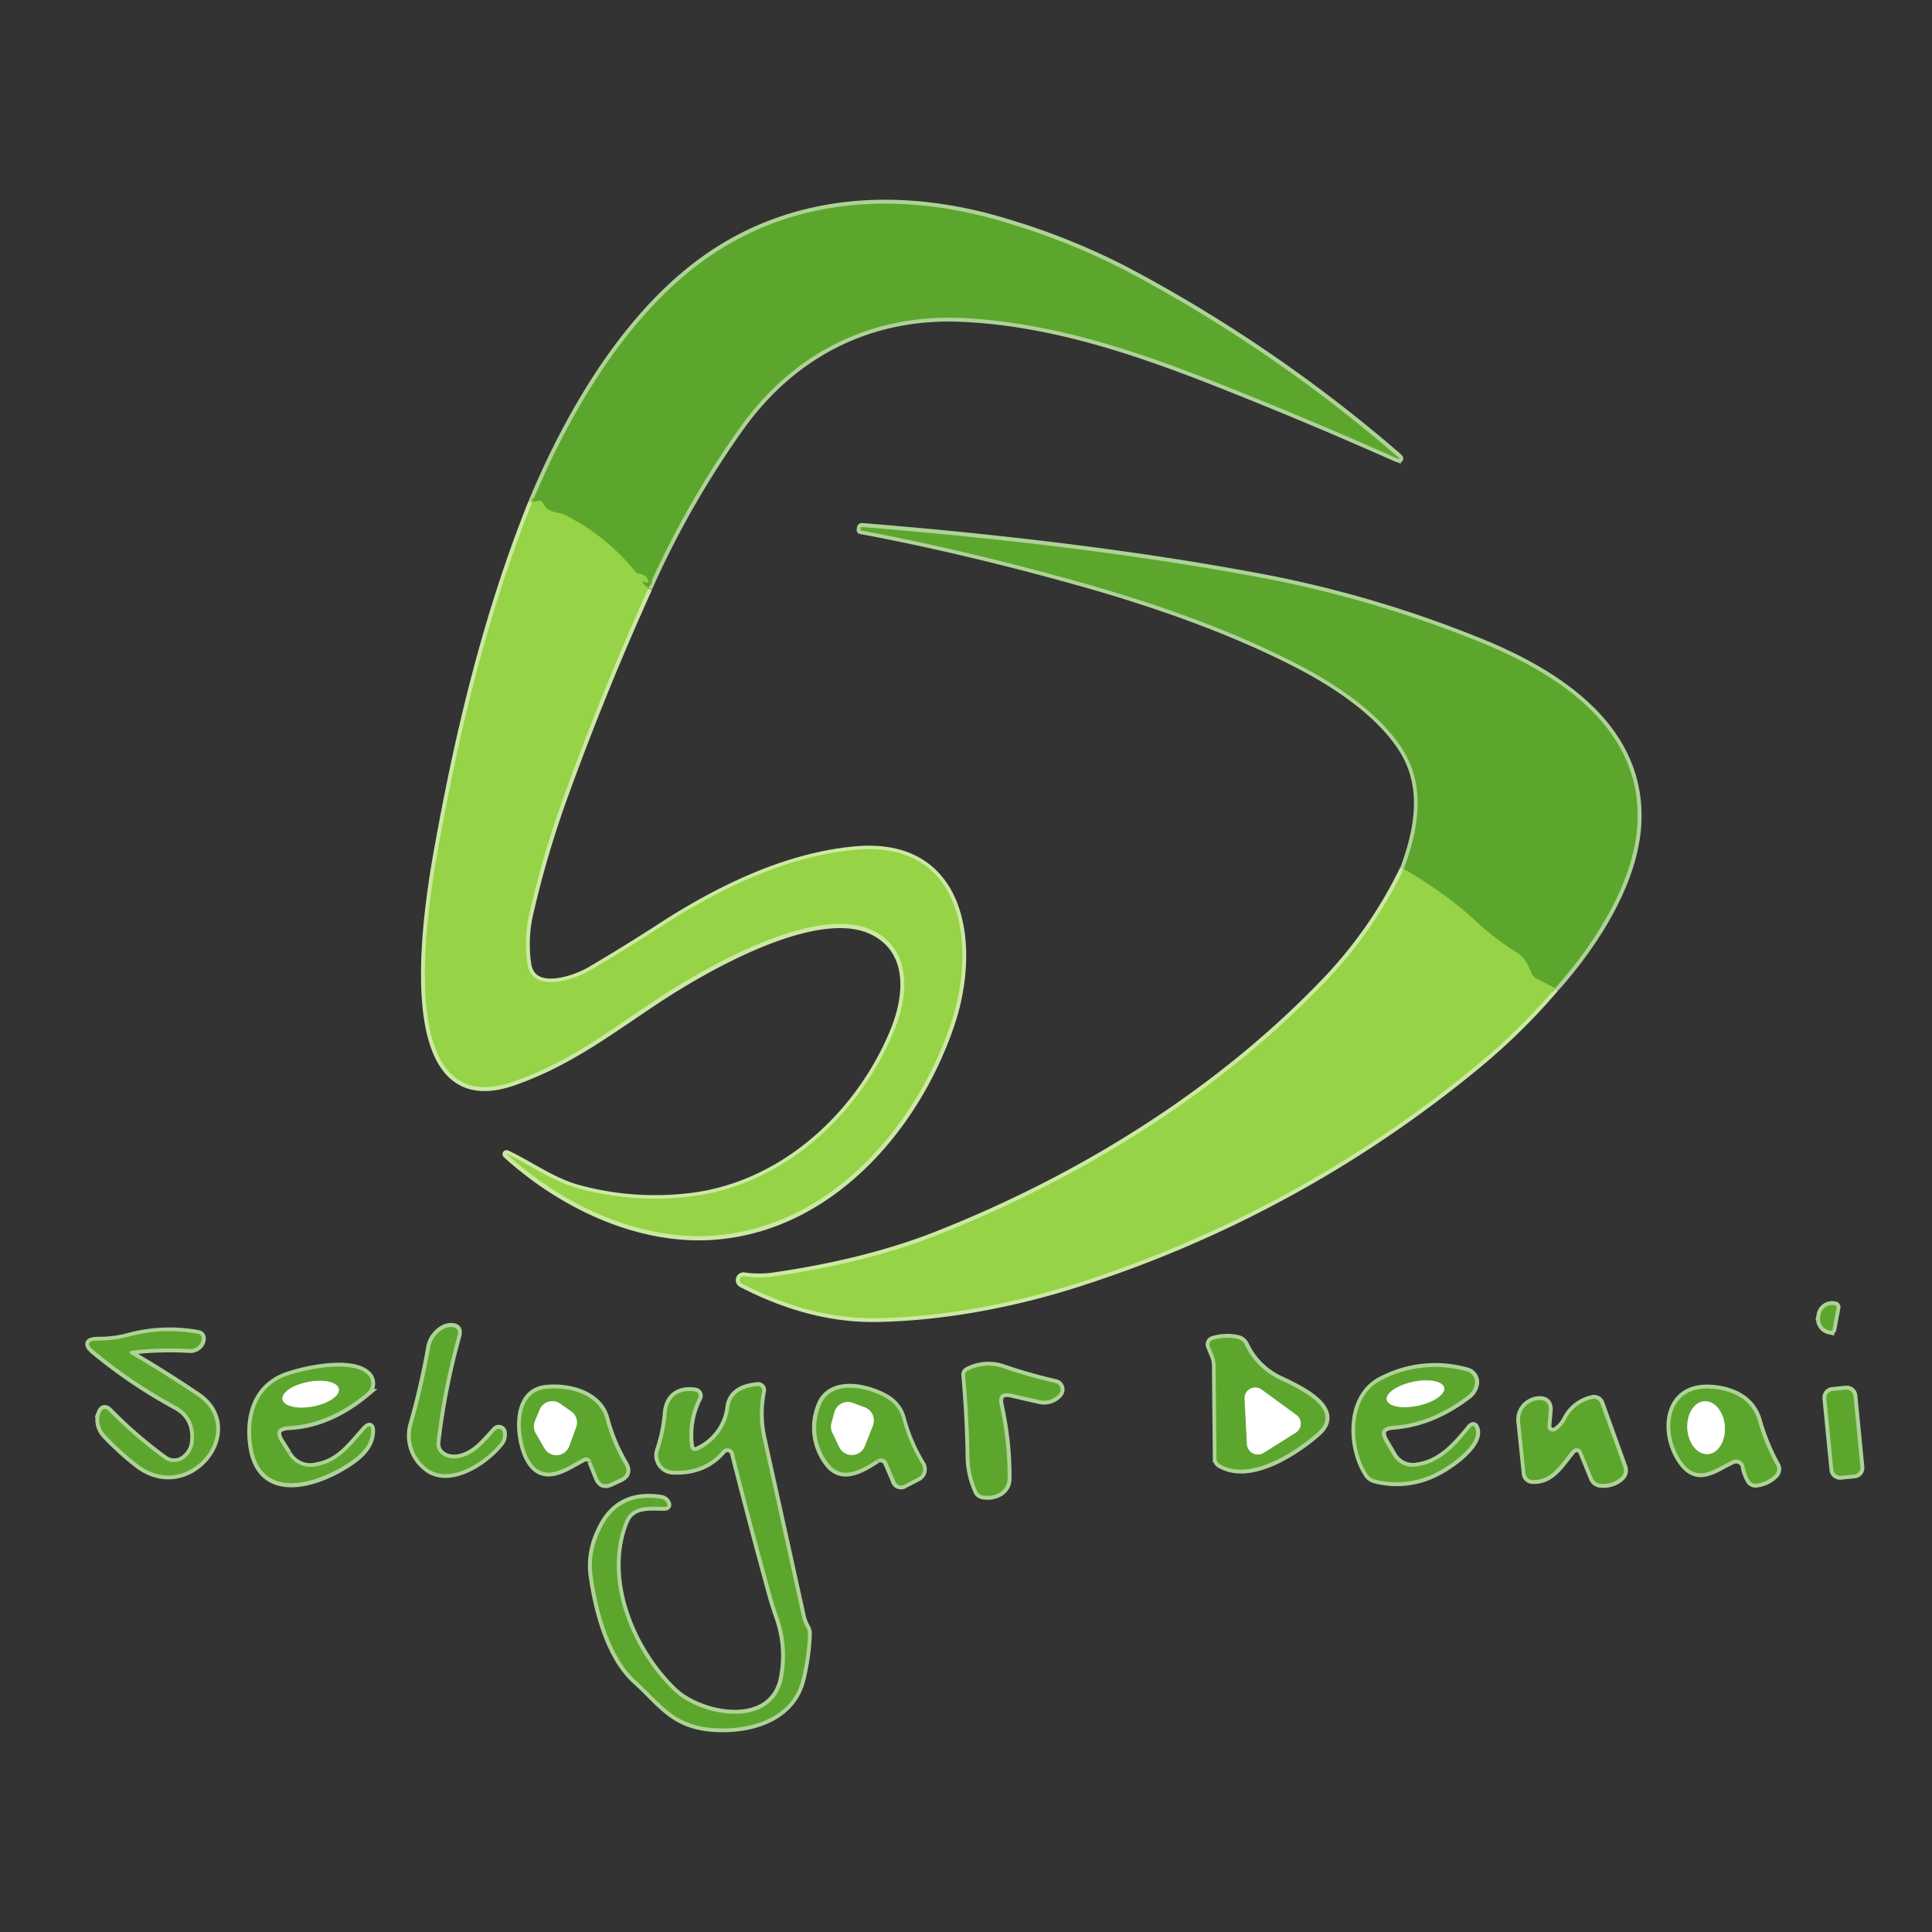 <svg id="Layer_1" data-name="Layer 1" xmlns="http://www.w3.org/2000/svg" viewBox="0 0 500 500"><rect x="0" y="0" width="500" height="500" fill="#333333" stroke="none"/><defs><style>.cls-1,.cls-2,.cls-3{fill:none;stroke-width:2px;}.cls-1{stroke:#cbe9a3;}.cls-2{stroke:#aed396;}.cls-3{stroke:#79bd3a;}.cls-4{fill:#5ca62d;}.cls-5{fill:#96d346;}.cls-6{fill:#fff;}</style></defs><path class="cls-1" d="M137.73,130c-11.49,28.66-18.67,58.25-24.17,88.67-2.39,13.26-13,72.24,19,61.37,14.62-5,25.61-13.57,37.68-21.51s41.37-25,55.94-17.44c9.8,5.07,8.93,16.52,5.33,25.43-9,22.34-29.46,41-54.1,43.37a75.68,75.68,0,0,1-27.86-2.27c-6.61-1.84-12.05-5.9-18.19-8.85q-.57-.27-.09.15c14.22,12.83,33.58,22.06,52.56,21,30.22-1.72,52.95-27.42,62.23-54.89,6.77-20,3.45-47.56-24.71-45-17.31,1.56-34.59,9.69-50.25,19.84q-8.88,5.76-18.3,11.3c-4.34,2.56-15,6.05-16.28-1.44a35.2,35.2,0,0,1,.66-14,257.86,257.86,0,0,1,8.56-29.08q10-27.69,22.07-54.4"/><path class="cls-2" d="M167.82,152.15a240,240,0,0,1,23.51-41.26C204.84,91.78,224.87,81.17,249,82.3c22.56,1,44.3,8.22,65.06,16.38q23.64,9.3,47.14,19.75c1.17.52,1.27.36.3-.47A377.87,377.87,0,0,0,291.29,70a177.3,177.3,0,0,0-30.15-12.18C233.47,49.2,204,50.55,180.25,68.78c-19.46,14.94-33.37,39.27-42.52,61.22"/><path class="cls-3" d="M167.82,152.15a3.63,3.63,0,0,1-1.46-1.37c-.27-.45-.19-.53.24-.23a1.77,1.77,0,0,0,.62.23c.58.06.73-.17.45-.68a2.73,2.73,0,0,0-2.19-1.56,1.62,1.62,0,0,1-1.11-.6,55.18,55.18,0,0,0-18.06-14.55c-2.12-1.08-4.45-.41-5.74-3a1.18,1.18,0,0,0-1.43-.69l-1.41.32"/><path class="cls-1" d="M363.28,224.91a113.23,113.23,0,0,1-20.54,29.41c-27.63,28.78-63.2,50.69-100,65.25q-18.17,7.2-42.35,10.72a26.48,26.48,0,0,1-7.9,0,1,1,0,0,0-.6,1.84q17.93,9.31,35.09,9c16.85-.3,35-3.68,51.54-8.95A310.59,310.59,0,0,0,381,276.64a164.52,164.52,0,0,0,21.47-20.89"/><path class="cls-2" d="M402.47,255.75c10.29-11.53,20.37-27.3,21.29-42.28,1.5-25.07-20.76-39.36-41.75-47.68A297.6,297.6,0,0,0,329,150q-45-8.7-105.85-13.64a.3.3,0,0,0-.38.3l-.07.47c0,.06,0,.09.07.09q26.29,4.91,56,13.2,33.82,9.45,57,21.42c9.93,5.1,21.8,12.93,27.61,22.64,5.67,9.46,3.7,20.38-.05,30.39"/><path class="cls-3" d="M402.47,255.75l-4.9-2.53a2.62,2.62,0,0,1-1.2-1.34c-1-2.64-2.22-4.37-3.58-5.18a71.24,71.24,0,0,1-11.51-8.92,101.81,101.81,0,0,0-18-12.87"/><path class="cls-2" d="M474.26,344l1.05-5.62a.49.49,0,0,0-.38-.56l-.32-.06a3.06,3.06,0,0,0-3.47,2.56l-.07.35a3.07,3.07,0,0,0,2.31,3.65l.31.07a.49.49,0,0,0,.57-.39"/><path class="cls-2" d="M128.29,370.09c-2.83,3-5.37,6.51-9.7,7.26-2.8.49-6-1-5.6-4.28a180.69,180.69,0,0,1,5.39-27.35c.46-1.64-.16-2.41-1.86-2.32a3.92,3.92,0,0,0-1.37.31,6.87,6.87,0,0,0-3.85,5,195.34,195.34,0,0,1-4.54,19.76,10.5,10.5,0,0,0,3.32,11.1c5.82,5.14,15.34-1.2,19.15-5.91a3.53,3.53,0,0,0,.9-3.06,1.07,1.07,0,0,0-1.84-.51"/><path class="cls-2" d="M34.6,349.5A85.7,85.7,0,0,1,49,349.14a3.11,3.11,0,0,0,2.74-1.22,2.43,2.43,0,0,0,.5-1.43,1.11,1.11,0,0,0-1-1.27,40.54,40.54,0,0,0-17.63.65,29.33,29.33,0,0,1-8,1.09c-3,0-3.38.92-1,2.84a130.86,130.86,0,0,0,20.76,14q5.63,3,4.75,9.78a6.17,6.17,0,0,1-2.18,3.76,4.33,4.33,0,0,1-5.41.26A114.52,114.52,0,0,1,28.29,365.3c-1-1.05-1.8-.89-2.32.49a4.39,4.39,0,0,0-.29,1.43,5.77,5.77,0,0,0,1.66,4.22,72.77,72.77,0,0,0,8.2,7.45c13.21,10.33,28.57-9,15.37-17.74Q41.73,355,34.34,350.72c-1.14-.67-1.05-1.07.26-1.22"/><path class="cls-2" d="M314.64,353.48l.23,23.91a1.73,1.73,0,0,0,.92,1.58c7.65,4.5,19.37-3.08,25.19-8.22,7.22-6.41-6.25-12-10.21-13.95a18.63,18.63,0,0,1-8.56-8.81,2.74,2.74,0,0,0-1.79-1.46,12.48,12.48,0,0,0-6.49.23,1.21,1.21,0,0,0-.86,1.49,1,1,0,0,0,.05.16l.92,2.19a7.46,7.46,0,0,1,.6,2.88"/><path class="cls-2" d="M74.51,376.19l-1.9-3c-1.59-2.56-.88-3.91,2.12-4.08q10.55-.55,20.22-8.65a3.17,3.17,0,0,0,.39-4.48,3.83,3.83,0,0,0-.28-.29C91,351.9,79.43,354.3,74.49,356c-8.16,2.74-10.36,10.55-9.22,18.27,2.28,15.35,18.63,9.16,26.42,3.32,2.72-2.05,4.18-4.31,4.35-6.78q.21-2.79-1.65-.71c-3.77,4.23-6.74,8.45-12.67,9.41a6.63,6.63,0,0,1-7.21-3.27"/><path class="cls-2" d="M261.85,360.72l7.38,1.69a3.92,3.92,0,0,0,1.18.08,5.12,5.12,0,0,0,3.72-1.81,1.75,1.75,0,0,0-.3-2.45,1.68,1.68,0,0,0-.69-.32,130.89,130.89,0,0,1-13.56-3.85,11.48,11.48,0,0,0-9.1.67,1.15,1.15,0,0,0-.68,1.22q.94,10.56,1.11,21.22a21.74,21.74,0,0,0,2,8.72,1.8,1.8,0,0,0,1.35,1.11c2.91.64,6.55-.88,6.53-4.37a85.81,85.81,0,0,0-2-18.83q-.91-4,3.08-3.08"/><path class="cls-2" d="M360.54,369q10.06-.75,19.35-7.83a4.77,4.77,0,0,0,1.82-2.74,2.88,2.88,0,0,0-2-3.51,29.92,29.92,0,0,0-22,2.18c-8.84,4.3-8.26,17.53-3.81,24.38a3.31,3.31,0,0,0,1.94,1.41,22.32,22.32,0,0,0,16.08-1.88c3.25-1.61,11.32-7.11,10-11.22-.31-.93-.78-1-1.41-.25-3.67,4.49-7.52,9-13.57,9.93a6,6,0,0,1-6.61-3.15l-1.89-3.21q-2.22-3.78,2.16-4.11"/><path class="cls-2" d="M189.92,376.11q4.54,18,9.61,36.42c.59,2.12,1.26,4.22,2,6.31a29.8,29.8,0,0,1,1.22,14.45c-2,14.74-21.4,11.06-28.42,4.28-11.08-10.68-18.57-29.13-12.6-43.85,1.75-4.3,6.18-3.79,10-3.73,1,0,1.26-.41.7-1.26a1.94,1.94,0,0,0-1.36-.85q-11.31-1.77-15.82,8.36a20.42,20.42,0,0,0-2,10.94c1.2,9,4.24,21.35,11.3,27.75,6.62,6,9.74,11.58,20.1,12.29,9.76.66,20.45-2.64,22.83-12.74A57.87,57.87,0,0,0,209.1,423a3.36,3.36,0,0,0-.45-1.84,10.41,10.41,0,0,1-1.16-3.06q-5.48-24.9-10.12-45.81a29.36,29.36,0,0,1-.13-12.31,1.09,1.09,0,0,0-.86-1.28,1,1,0,0,0-.3,0q-6.77.6-7.36,5.62a14,14,0,0,1-8.34,11.09,1.26,1.26,0,0,1-1.66-.68,1,1,0,0,1-.08-.3,21.18,21.18,0,0,1,2.1-12.69,1.13,1.13,0,0,0-.5-1.52,1.5,1.5,0,0,0-.34-.11c-4.08-.64-7,1.3-7.36,5.58a40.47,40.47,0,0,1-2,9.65,4,4,0,0,0,2.46,5.06,4.19,4.19,0,0,0,1.1.21q8.13.39,12.86-5.2a1.72,1.72,0,0,1,2.41-.21,1.75,1.75,0,0,1,.56.9"/><path class="cls-2" d="M153,378.22l1.69,4.2q1,2.46,3.39,1.35l2.31-1.07c1.83-.83,2.23-2.12,1.2-3.84a45.35,45.35,0,0,1-4.86-11.61c-1.71-6.51-9.65-8.48-15.5-7.82-8.32.92-7.08,13.08-4.42,18.06,3.67,6.87,9.62,2.27,14.06-.06a1.34,1.34,0,0,1,2.13.79"/><path class="cls-2" d="M227,377.73a1.73,1.73,0,0,1,2.4.52,1.23,1.23,0,0,1,.14.25l2,4.67a1.69,1.69,0,0,0,2.66.94l3.34-1.73a2.39,2.39,0,0,0,1.05-3.23l-.09-.16a44.53,44.53,0,0,1-5-11.6,8.64,8.64,0,0,0-4-5.45c-5-3-14.86-5.2-17.36,2.2a15,15,0,0,0,2.14,14.51c3.59,4.84,8.9,1.5,12.65-.92"/><path class="cls-2" d="M451.49,379.57a10.76,10.76,0,0,0,1.24,3.43,1.75,1.75,0,0,0,2,.94,7.84,7.84,0,0,0,4.62-2.29,2,2,0,0,0,.33-2.48A54.12,54.12,0,0,1,455,367.8c-1.58-5.69-6.63-8.05-12.18-8.43-11.81-.79-12.68,11.77-7.55,18.92,4.15,5.8,8.6,1.73,13.08-.34a2.26,2.26,0,0,1,3,1.11,2.18,2.18,0,0,1,.17.51"/><path class="cls-2" d="M479.68,361.19a1.76,1.76,0,0,0-1.91-1.57l-3.55.35a1.76,1.76,0,0,0-1.57,1.91l1.82,18.5a1.74,1.74,0,0,0,1.91,1.56l3.55-.35a1.73,1.73,0,0,0,1.56-1.9l-1.81-18.5"/><path class="cls-2" d="M400.48,369l.34-3.83c.18-2-.76-3-2.8-2.81a4.63,4.63,0,0,0-2,.65,5,5,0,0,0-2.56,5.13l1.35,13a1.91,1.91,0,0,0,2.05,1.9c4.92.13,7.23-4.45,10.06-7.7a1.5,1.5,0,0,1,2.12-.16,1.46,1.46,0,0,1,.42.59l2.72,6.66a2.36,2.36,0,0,0,2.27,1.6,6.62,6.62,0,0,0,5-1.67,2.39,2.39,0,0,0,.67-2.8l-5.91-16.39a1.78,1.78,0,0,0-2.1-1.12,10,10,0,0,0-6.71,5.07,7.53,7.53,0,0,1-2.74,3.17,1.39,1.39,0,0,1-1.92-.41,1.47,1.47,0,0,1-.22-.87"/><path class="cls-2" d="M322.73,373.81a2.76,2.76,0,0,0,2.9,2.61A2.67,2.67,0,0,0,327,376l8.38-5.2a2.77,2.77,0,0,0,.89-3.8,2.82,2.82,0,0,0-.72-.78l-9-6.57a2.76,2.76,0,0,0-4.38,2.39l.64,11.77"/><path class="cls-2" d="M87.67,359.42c-.33-1.75-3.86-2.56-7.88-1.8s-7,2.8-6.69,4.55h0c.33,1.76,3.86,2.56,7.88,1.8s7-2.8,6.69-4.55h0"/><path class="cls-2" d="M373.74,359.14c-.36-1.7-4-2.37-8.08-1.5s-7.12,2.95-6.76,4.66h0c.36,1.7,4,2.38,8.07,1.51s7.13-3,6.77-4.66h0"/><path class="cls-2" d="M138.47,367.72a3.51,3.51,0,0,0,.18,3.14l2.26,3.92a3.52,3.52,0,0,0,4.81,1.33,3.57,3.57,0,0,0,1.57-1.85l1.8-4.9a3.54,3.54,0,0,0-1.29-4.13l-2.84-2a3.53,3.53,0,0,0-4.91.88,3,3,0,0,0-.36.66l-1.22,2.91"/><path class="cls-2" d="M215.19,368.29a3.52,3.52,0,0,0,.22,2.47l1.77,3.72a3.6,3.6,0,0,0,6.6-.2l2.11-5.34a3.62,3.62,0,0,0-2-4.68l-.08,0-3.11-1.16a3.61,3.61,0,0,0-4.65,2.1c0,.11-.07.23-.1.34l-.75,2.78"/><path class="cls-2" d="M442,376.33c2.68-.18,4.65-3.39,4.4-7.16s-2.63-6.7-5.31-6.52h0c-2.68.18-4.64,3.38-4.39,7.16s2.62,6.69,5.3,6.52h0"/><path class="cls-4" d="M167.82,152.15a3.63,3.63,0,0,1-1.46-1.37c-.27-.45-.19-.53.24-.23a1.77,1.77,0,0,0,.62.23c.58.06.73-.17.45-.68a2.73,2.73,0,0,0-2.19-1.56,1.62,1.62,0,0,1-1.11-.6,55.18,55.18,0,0,0-18.06-14.55c-2.12-1.08-4.45-.41-5.74-3a1.18,1.18,0,0,0-1.43-.69l-1.41.32c9.15-22,23.06-46.28,42.52-61.22C204,50.55,233.47,49.2,261.14,57.84A177.3,177.3,0,0,1,291.29,70,377.87,377.87,0,0,1,361.48,118c1,.83.87,1-.3.47Q337.67,108,314,98.68C293.28,90.52,271.54,83.35,249,82.3c-24.11-1.13-44.14,9.48-57.65,28.59A240,240,0,0,0,167.82,152.15Z"/><path class="cls-5" d="M167.82,152.15q-12.06,26.72-22.07,54.4a257.86,257.86,0,0,0-8.56,29.08,35.2,35.2,0,0,0-.66,14c1.28,7.49,11.94,4,16.28,1.44q9.42-5.54,18.3-11.3c15.66-10.15,32.94-18.28,50.25-19.84,28.16-2.53,31.48,25,24.71,45-9.28,27.47-32,53.17-62.23,54.89-19,1.09-38.34-8.14-52.56-21q-.48-.42.09-.15c6.14,3,11.58,7,18.19,8.85a75.68,75.68,0,0,0,27.86,2.27c24.64-2.39,45.07-21,54.1-43.37,3.6-8.91,4.47-20.36-5.33-25.43-14.57-7.55-43.78,9.44-55.94,17.44S147.19,275.08,132.57,280c-32,10.87-21.4-48.11-19-61.37,5.5-30.42,12.68-60,24.17-88.67l1.41-.32a1.18,1.18,0,0,1,1.43.69c1.29,2.61,3.62,1.94,5.74,3a55.18,55.18,0,0,1,18.06,14.55,1.62,1.62,0,0,0,1.11.6,2.73,2.73,0,0,1,2.19,1.56c.28.51.13.74-.45.68a1.77,1.77,0,0,1-.62-.23c-.43-.3-.51-.22-.24.23A3.63,3.63,0,0,0,167.82,152.15Z"/><path class="cls-4" d="M402.47,255.75l-4.9-2.53a2.62,2.62,0,0,1-1.2-1.34c-1-2.64-2.22-4.37-3.58-5.18a71.24,71.24,0,0,1-11.51-8.92,101.81,101.81,0,0,0-18-12.87c3.75-10,5.72-20.93.05-30.39-5.81-9.71-17.68-17.54-27.61-22.64q-23.16-12-57-21.42-29.66-8.29-56-13.2c-.05,0-.07,0-.07-.09l.07-.47a.3.3,0,0,1,.38-.3Q284,141.33,329,150a297.6,297.6,0,0,1,53,15.75c21,8.32,43.25,22.61,41.75,47.68C422.84,228.45,412.76,244.22,402.47,255.75Z"/><path class="cls-5" d="M363.28,224.91a101.81,101.81,0,0,1,18,12.87,71.24,71.24,0,0,0,11.51,8.92c1.36.81,2.56,2.54,3.58,5.18a2.62,2.62,0,0,0,1.2,1.34l4.9,2.53A164.52,164.52,0,0,1,381,276.64a310.59,310.59,0,0,1-102.48,55.55c-16.54,5.27-34.69,8.65-51.54,8.95q-17.16.28-35.09-9a1,1,0,0,1,.6-1.84,26.48,26.48,0,0,0,7.9,0q24.18-3.53,42.35-10.72c36.8-14.56,72.37-36.47,100-65.25A113.23,113.23,0,0,0,363.28,224.91Z"/><path class="cls-4" d="M474.26,344a.49.49,0,0,1-.57.39l-.31-.07a3.07,3.07,0,0,1-2.31-3.65l.07-.35a3.06,3.06,0,0,1,3.47-2.56l.32.06a.49.49,0,0,1,.38.56Z"/><path class="cls-4" d="M118.59,377.35c4.33-.75,6.87-4.24,9.7-7.26a1.07,1.07,0,0,1,1.52,0,1.09,1.09,0,0,1,.32.56,3.53,3.53,0,0,1-.9,3.06c-3.81,4.71-13.33,11-19.15,5.91a10.5,10.5,0,0,1-3.32-11.1,195.34,195.34,0,0,0,4.54-19.76,6.87,6.87,0,0,1,3.85-5,3.92,3.92,0,0,1,1.37-.31c1.7-.09,2.32.68,1.86,2.32A180.69,180.69,0,0,0,113,373.07C112.58,376.32,115.79,377.84,118.59,377.35Z"/><path class="cls-4" d="M34.34,350.72q7.39,4.3,16.57,10.43c13.2,8.77-2.16,28.07-15.37,17.74a72.77,72.77,0,0,1-8.2-7.45,5.77,5.77,0,0,1-1.66-4.22,4.39,4.39,0,0,1,.29-1.43c.52-1.38,1.3-1.54,2.32-.49A114.52,114.52,0,0,0,42.5,377.56a4.33,4.33,0,0,0,5.41-.26,6.17,6.17,0,0,0,2.18-3.76q.88-6.75-4.75-9.78a130.86,130.86,0,0,1-20.76-14c-2.37-1.92-2-2.86,1-2.84a29.33,29.33,0,0,0,8-1.09,40.54,40.54,0,0,1,17.63-.65,1.11,1.11,0,0,1,1,1.27,2.43,2.43,0,0,1-.5,1.43A3.11,3.11,0,0,1,49,349.14a85.7,85.7,0,0,0-14.44.36C33.29,349.65,33.2,350.05,34.34,350.72Z"/><path class="cls-4" d="M314,350.6l-.92-2.19a1.22,1.22,0,0,1,.65-1.6l.16-.05a12.48,12.48,0,0,1,6.49-.23,2.74,2.74,0,0,1,1.79,1.46,18.63,18.63,0,0,0,8.56,8.81c4,2,17.43,7.54,10.21,13.95-5.82,5.14-17.54,12.72-25.19,8.22a1.73,1.73,0,0,1-.92-1.58l-.23-23.91A7.46,7.46,0,0,0,314,350.6Zm8.69,23.21a2.76,2.76,0,0,0,2.9,2.61A2.67,2.67,0,0,0,327,376l8.38-5.2a2.77,2.77,0,0,0,.89-3.8,2.82,2.82,0,0,0-.72-.78l-9-6.57a2.76,2.76,0,0,0-4.38,2.39Z"/><path class="cls-4" d="M81.72,379.46c5.93-1,8.9-5.18,12.67-9.41q1.86-2.08,1.65.71c-.17,2.47-1.63,4.73-4.35,6.78-7.79,5.84-24.14,12-26.42-3.32-1.14-7.72,1.06-15.53,9.22-18.27,4.94-1.65,16.5-4.05,20.57-.28a3.19,3.19,0,0,1,.18,4.5,2.44,2.44,0,0,1-.29.27q-9.69,8.08-20.22,8.65c-3,.17-3.71,1.52-2.12,4.08l1.9,3A6.63,6.63,0,0,0,81.72,379.46Zm6-20c-.33-1.75-3.86-2.56-7.88-1.8s-7,2.8-6.69,4.55h0c.33,1.76,3.86,2.56,7.88,1.8s7-2.8,6.69-4.55Z"/><path class="cls-4" d="M261.85,360.72q-4-.9-3.08,3.08a85.81,85.81,0,0,1,2,18.83c0,3.49-3.62,5-6.53,4.37a1.8,1.8,0,0,1-1.35-1.11,21.74,21.74,0,0,1-2-8.72q-.16-10.67-1.11-21.22a1.15,1.15,0,0,1,.68-1.22,11.48,11.48,0,0,1,9.1-.67,130.89,130.89,0,0,0,13.56,3.85,1.74,1.74,0,0,1,1.32,2.08,1.77,1.77,0,0,1-.33.69,5.12,5.12,0,0,1-3.72,1.81,3.92,3.92,0,0,1-1.18-.08Z"/><path class="cls-4" d="M360.54,369q-4.38.33-2.16,4.11l1.89,3.21a6,6,0,0,0,6.61,3.15c6.05-.94,9.9-5.44,13.57-9.93.63-.76,1.1-.68,1.41.25,1.35,4.11-6.72,9.61-10,11.22a22.32,22.32,0,0,1-16.08,1.88,3.31,3.31,0,0,1-1.94-1.41c-4.45-6.85-5-20.08,3.81-24.38a29.92,29.92,0,0,1,22-2.18,2.88,2.88,0,0,1,2,3.51,4.77,4.77,0,0,1-1.82,2.74Q370.61,368.29,360.54,369Zm13.2-9.9c-.36-1.7-4-2.37-8.08-1.5s-7.12,2.95-6.76,4.66h0c.36,1.7,4,2.38,8.07,1.51s7.13-3,6.77-4.66Z"/><ellipse class="cls-6" cx="80.39" cy="360.8" rx="7.41" ry="3.23" transform="translate(-65.59 21.2) rotate(-10.7)"/><ellipse class="cls-6" cx="366.32" cy="360.72" rx="7.58" ry="3.15" transform="translate(-66.99 84.04) rotate(-12)"/><path class="cls-4" d="M189.92,376.11a1.72,1.72,0,0,0-2.07-1.25,1.75,1.75,0,0,0-.9.56q-4.72,5.59-12.86,5.2a4,4,0,0,1-3.78-4.17,3.71,3.71,0,0,1,.22-1.1,40.47,40.47,0,0,0,2-9.65c.35-4.28,3.28-6.22,7.36-5.58a1.14,1.14,0,0,1,.95,1.3,1.17,1.17,0,0,1-.11.33,21.18,21.18,0,0,0-2.1,12.69,1.25,1.25,0,0,0,1.44,1.06,1,1,0,0,0,.3-.08,14,14,0,0,0,8.34-11.09q.6-5,7.36-5.62a1.09,1.09,0,0,1,1.18,1,1.08,1.08,0,0,1,0,.31,29.36,29.36,0,0,0,.13,12.31q4.63,20.91,10.12,45.81a10.41,10.41,0,0,0,1.16,3.06,3.36,3.36,0,0,1,.45,1.84,57.87,57.87,0,0,1-1.61,11.45c-2.38,10.1-13.07,13.4-22.83,12.74-10.36-.71-13.48-6.27-20.1-12.29-7.06-6.4-10.1-18.79-11.3-27.75a20.42,20.42,0,0,1,2-10.94q4.5-10.14,15.82-8.36a1.94,1.94,0,0,1,1.36.85c.56.85.33,1.27-.7,1.26-3.77-.06-8.2-.57-10,3.73-6,14.72,1.52,33.17,12.6,43.85,7,6.78,26.41,10.46,28.42-4.28a29.8,29.8,0,0,0-1.22-14.45c-.77-2.09-1.44-4.19-2-6.31Q194.46,394.16,189.92,376.11Z"/><path class="cls-4" d="M150.85,377.43c-4.44,2.33-10.39,6.93-14.06.06-2.66-5-3.9-17.14,4.42-18.06,5.85-.66,13.79,1.31,15.5,7.82a45.35,45.35,0,0,0,4.86,11.61c1,1.72.63,3-1.2,3.84l-2.31,1.07q-2.42,1.11-3.39-1.35l-1.69-4.2A1.34,1.34,0,0,0,150.85,377.43Zm-12.38-9.71a3.51,3.51,0,0,0,.18,3.14l2.26,3.92a3.52,3.52,0,0,0,4.81,1.33,3.57,3.57,0,0,0,1.57-1.85l1.8-4.9a3.54,3.54,0,0,0-1.29-4.13l-2.84-2a3.53,3.53,0,0,0-4.91.88,3,3,0,0,0-.36.66Z"/><path class="cls-4" d="M227,377.73c-3.75,2.42-9.06,5.76-12.65.92a15,15,0,0,1-2.14-14.51c2.5-7.4,12.35-5.18,17.36-2.2a8.64,8.64,0,0,1,4,5.45,44.53,44.53,0,0,0,5,11.6,2.4,2.4,0,0,1-.79,3.3,1.4,1.4,0,0,1-.17.09l-3.34,1.73a1.69,1.69,0,0,1-2.66-.94l-2-4.67a1.73,1.73,0,0,0-2.28-.9A1.26,1.26,0,0,0,227,377.73Zm-11.82-9.44a3.52,3.52,0,0,0,.22,2.47l1.77,3.72a3.6,3.6,0,0,0,6.6-.2l2.11-5.34a3.62,3.62,0,0,0-2-4.68l-.08,0-3.11-1.16a3.61,3.61,0,0,0-4.65,2.1c0,.11-.07.23-.1.34Z"/><path class="cls-6" d="M322.73,373.81,322.09,362a2.76,2.76,0,0,1,2.61-2.91,2.81,2.81,0,0,1,1.77.52l9,6.57a2.77,2.77,0,0,1,.61,3.86,2.82,2.82,0,0,1-.78.72L327,376a2.76,2.76,0,0,1-3.8-.87A2.71,2.71,0,0,1,322.73,373.81Z"/><path class="cls-4" d="M451.49,379.57a2.26,2.26,0,0,0-2.65-1.78,2.5,2.5,0,0,0-.51.16c-4.48,2.07-8.93,6.14-13.08.34-5.13-7.15-4.26-19.71,7.55-18.92,5.55.38,10.6,2.74,12.18,8.43a54.12,54.12,0,0,0,4.67,11.37,2,2,0,0,1-.33,2.48,7.84,7.84,0,0,1-4.62,2.29,1.75,1.75,0,0,1-2-.94A10.76,10.76,0,0,1,451.49,379.57Zm-9.5-3.24c2.68-.18,4.65-3.39,4.4-7.16s-2.63-6.7-5.31-6.52h0c-2.68.18-4.64,3.38-4.39,7.16s2.62,6.69,5.3,6.52Z"/><rect class="cls-4" x="473.54" y="359.75" width="7.06" height="22.08" rx="1.75" transform="translate(-33.91 48.32) rotate(-5.6)"/><path class="cls-4" d="M400.48,369a1.39,1.39,0,0,0,1.28,1.5,1.37,1.37,0,0,0,.86-.22,7.53,7.53,0,0,0,2.74-3.17,10,10,0,0,1,6.71-5.07,1.78,1.78,0,0,1,2.1,1.12l5.91,16.39a2.39,2.39,0,0,1-.67,2.8,6.62,6.62,0,0,1-5,1.67,2.36,2.36,0,0,1-2.27-1.6l-2.72-6.66a1.51,1.51,0,0,0-1.95-.85,1.46,1.46,0,0,0-.59.42c-2.83,3.25-5.14,7.83-10.06,7.7a1.91,1.91,0,0,1-2.05-1.9l-1.35-13A5,5,0,0,1,396,363a4.63,4.63,0,0,1,2-.65c2-.17,3,.77,2.8,2.81Z"/><path class="cls-6" d="M138.47,367.72l1.22-2.91a3.52,3.52,0,0,1,4.61-1.9,4.22,4.22,0,0,1,.66.36l2.84,2a3.54,3.54,0,0,1,1.29,4.13l-1.8,4.9a3.53,3.53,0,0,1-4.53,2.09,3.44,3.44,0,0,1-1.85-1.57l-2.26-3.92A3.51,3.51,0,0,1,138.47,367.72Z"/><path class="cls-6" d="M215.19,368.29l.75-2.78a3.61,3.61,0,0,1,4.41-2.55l.34.11,3.11,1.16a3.6,3.6,0,0,1,2.11,4.64.14.14,0,0,1,0,.07l-2.11,5.34a3.6,3.6,0,0,1-6.6.2l-1.77-3.72A3.52,3.52,0,0,1,215.19,368.29Z"/><ellipse class="cls-6" cx="441.54" cy="369.49" rx="4.86" ry="6.85" transform="translate(-23.52 30.07) rotate(-3.8)"/></svg>